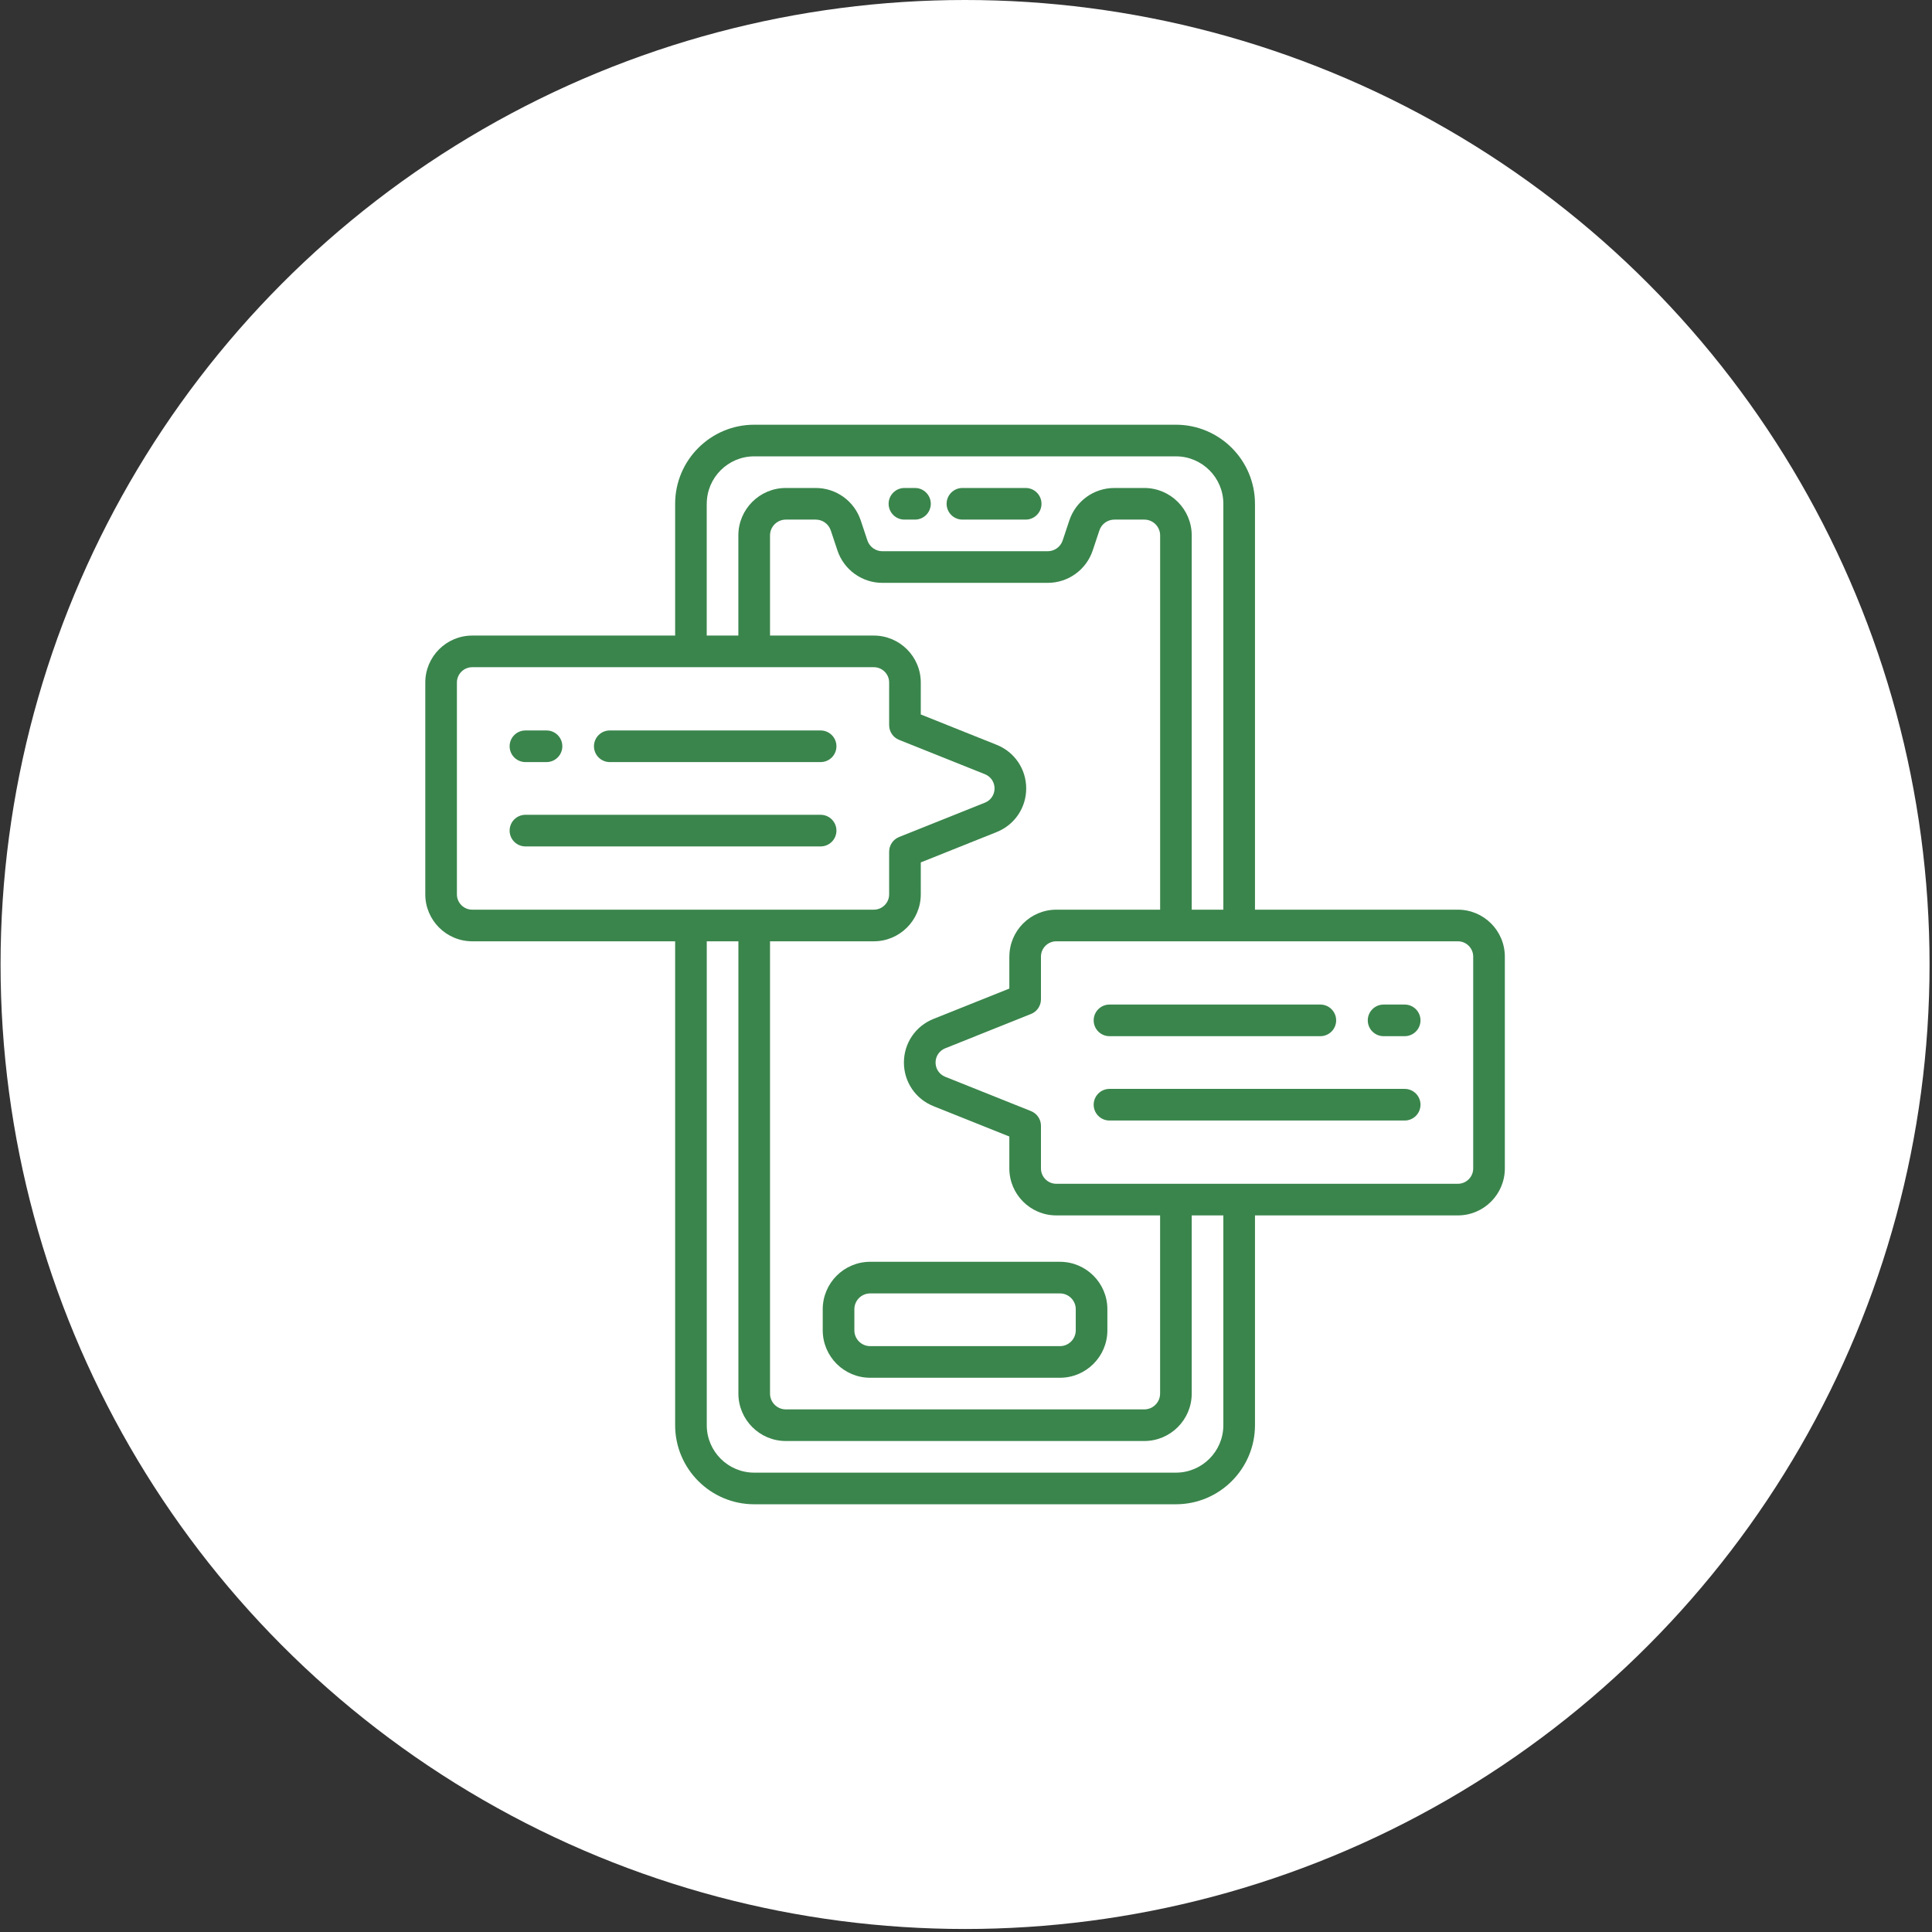 <svg xmlns="http://www.w3.org/2000/svg" width="587" height="587" viewBox="0 0 587 587" fill="none"><rect x="0" y="0" width="587" height="587" fill="#333333" stroke="none"/><circle cx="293.214" cy="293.043" r="293.043" fill="white"></circle><g clip-path="url(#clip0_479_35)"><path d="M274.796 157.871H277.999C280.651 157.871 282.804 155.719 282.804 153.066C282.804 150.414 280.651 148.262 277.999 148.262H274.796C272.144 148.262 269.991 150.414 269.991 153.066C269.991 155.719 272.144 157.871 274.796 157.871ZM292.413 157.871H311.632C314.284 157.871 316.437 155.719 316.437 153.066C316.437 150.414 314.284 148.262 311.632 148.262H292.413C289.761 148.262 287.608 150.414 287.608 153.066C287.608 155.719 289.761 157.871 292.413 157.871ZM249.972 397.785V404.191C249.972 412.142 256.436 418.605 264.386 418.605H322.042C329.992 418.605 336.456 412.142 336.456 404.191V397.785C336.456 389.835 329.992 383.371 322.042 383.371H264.386C256.436 383.371 249.972 389.835 249.972 397.785ZM326.847 397.785V404.191C326.847 406.844 324.694 408.996 322.042 408.996H264.386C261.734 408.996 259.581 406.844 259.581 404.191V397.785C259.581 395.133 261.734 392.98 264.386 392.98H322.042C324.694 392.98 326.847 395.133 326.847 397.785ZM249.331 247.559H159.644C156.991 247.559 154.839 249.711 154.839 252.363C154.839 255.015 156.991 257.168 159.644 257.168H249.331C251.983 257.168 254.136 255.015 254.136 252.363C254.136 249.711 251.983 247.559 249.331 247.559ZM249.331 221.934H185.269C182.616 221.934 180.464 224.086 180.464 226.738C180.464 229.39 182.616 231.543 185.269 231.543H249.331C251.983 231.543 254.136 229.39 254.136 226.738C254.136 224.086 251.983 221.934 249.331 221.934ZM159.644 231.543H166.05C168.702 231.543 170.854 229.39 170.854 226.738C170.854 224.086 168.702 221.934 166.05 221.934H159.644C156.991 221.934 154.839 224.086 154.839 226.738C154.839 229.39 156.991 231.543 159.644 231.543Z" fill="#3A854C"></path><path d="M442.947 276.387H381.3V153.066C381.3 139.818 370.524 129.043 357.276 129.043H229.151C215.903 129.043 205.128 139.818 205.128 153.066V193.105H143.481C135.614 193.105 129.214 199.505 129.214 207.372V271.729C129.214 279.596 135.614 285.996 143.481 285.996H205.128V433.02C205.128 446.268 215.903 457.043 229.151 457.043H357.276C370.524 457.043 381.3 446.268 381.3 433.02V369.277H442.947C450.814 369.277 457.214 362.878 457.214 355.011V290.653C457.214 282.787 450.814 276.387 442.947 276.387ZM214.737 153.066C214.737 145.116 221.201 138.652 229.151 138.652H357.276C365.227 138.652 371.69 145.116 371.69 153.066V276.387H362.081V162.676C362.081 154.726 355.617 148.262 347.667 148.262H338.577C332.362 148.262 326.866 152.221 324.899 158.115L322.875 164.194C322.557 165.152 321.945 165.986 321.126 166.576C320.307 167.166 319.323 167.482 318.314 167.48H268.101C266.032 167.48 264.2 166.161 263.54 164.194L261.516 158.115C260.56 155.243 258.725 152.746 256.269 150.978C253.814 149.209 250.864 148.259 247.838 148.262H238.748C230.798 148.262 224.334 154.726 224.334 162.676V193.105H214.724V153.066H214.737ZM306.667 290.653V300.359L283.604 309.584C278.159 311.762 274.636 316.964 274.636 322.832C274.636 328.7 278.159 333.902 283.604 336.08L306.667 345.305V355.011C306.667 362.878 313.067 369.277 320.934 369.277H352.472V423.41C352.472 426.062 350.319 428.215 347.667 428.215H238.761C236.109 428.215 233.956 426.062 233.956 423.41V285.996H265.494C273.361 285.996 279.761 279.596 279.761 271.729V262.024L302.823 252.799C308.269 250.621 311.792 245.419 311.792 239.551C311.792 233.683 308.269 228.481 302.823 226.303L279.761 217.078V207.372C279.761 199.505 273.361 193.105 265.494 193.105H233.956V162.676C233.956 160.024 236.109 157.871 238.761 157.871H247.851C249.92 157.871 251.753 159.191 252.412 161.158L254.437 167.237C255.392 170.108 257.228 172.605 259.683 174.374C262.138 176.143 265.088 177.093 268.114 177.09H318.326C324.54 177.09 330.037 173.131 332.004 167.237L334.028 161.158C334.346 160.199 334.958 159.366 335.777 158.776C336.596 158.186 337.58 157.869 338.589 157.871H347.68C350.332 157.871 352.484 160.024 352.484 162.676V276.387H320.947C313.08 276.387 306.68 282.787 306.68 290.653H306.667ZM138.823 271.729V207.372C138.823 204.803 140.912 202.715 143.481 202.715H265.494C268.063 202.715 270.151 204.803 270.151 207.372V220.332C270.152 221.292 270.439 222.229 270.977 223.024C271.515 223.818 272.278 224.434 273.169 224.791L299.249 235.227C301.03 235.938 302.176 237.635 302.176 239.551C302.176 241.466 301.03 243.164 299.249 243.875L273.169 254.311C272.278 254.667 271.514 255.283 270.976 256.077C270.439 256.872 270.151 257.81 270.151 258.77V271.729C270.151 274.298 268.063 276.387 265.494 276.387H143.481C140.912 276.387 138.823 274.298 138.823 271.729ZM371.69 433.02C371.69 440.97 365.227 447.434 357.276 447.434H229.151C221.201 447.434 214.737 440.97 214.737 433.02V285.996H224.347V423.41C224.347 431.36 230.811 437.824 238.761 437.824H347.667C355.617 437.824 362.081 431.36 362.081 423.41V369.277H371.69V433.02ZM447.604 355.011C447.604 357.58 445.516 359.668 442.947 359.668H320.934C318.365 359.668 316.276 357.58 316.276 355.011V342.051C316.276 341.091 315.989 340.154 315.451 339.359C314.913 338.564 314.15 337.949 313.259 337.592L287.179 327.156C285.398 326.445 284.252 324.748 284.252 322.832C284.252 320.917 285.398 319.219 287.179 318.508L313.259 308.072C314.15 307.715 314.914 307.1 315.451 306.305C315.989 305.511 316.277 304.573 316.276 303.613V290.653C316.276 288.085 318.365 285.996 320.934 285.996H442.947C445.516 285.996 447.604 288.085 447.604 290.653V355.011Z" fill="#3A854C"></path><path d="M426.784 330.84H337.097C334.444 330.84 332.292 332.992 332.292 335.645C332.292 338.297 334.444 340.449 337.097 340.449H426.784C429.436 340.449 431.589 338.297 431.589 335.645C431.589 332.992 429.436 330.84 426.784 330.84ZM337.097 314.824H401.159C403.811 314.824 405.964 312.672 405.964 310.02C405.964 307.367 403.811 305.215 401.159 305.215H337.097C334.444 305.215 332.292 307.367 332.292 310.02C332.292 312.672 334.444 314.824 337.097 314.824ZM426.784 305.215H420.378C417.726 305.215 415.573 307.367 415.573 310.02C415.573 312.672 417.726 314.824 420.378 314.824H426.784C429.436 314.824 431.589 312.672 431.589 310.02C431.589 307.367 429.436 305.215 426.784 305.215Z" fill="#3A854C"></path></g><defs><clipPath id="clip0_479_35"><rect width="328" height="328" fill="white" transform="translate(129.214 129.043)"></rect></clipPath></defs></svg>